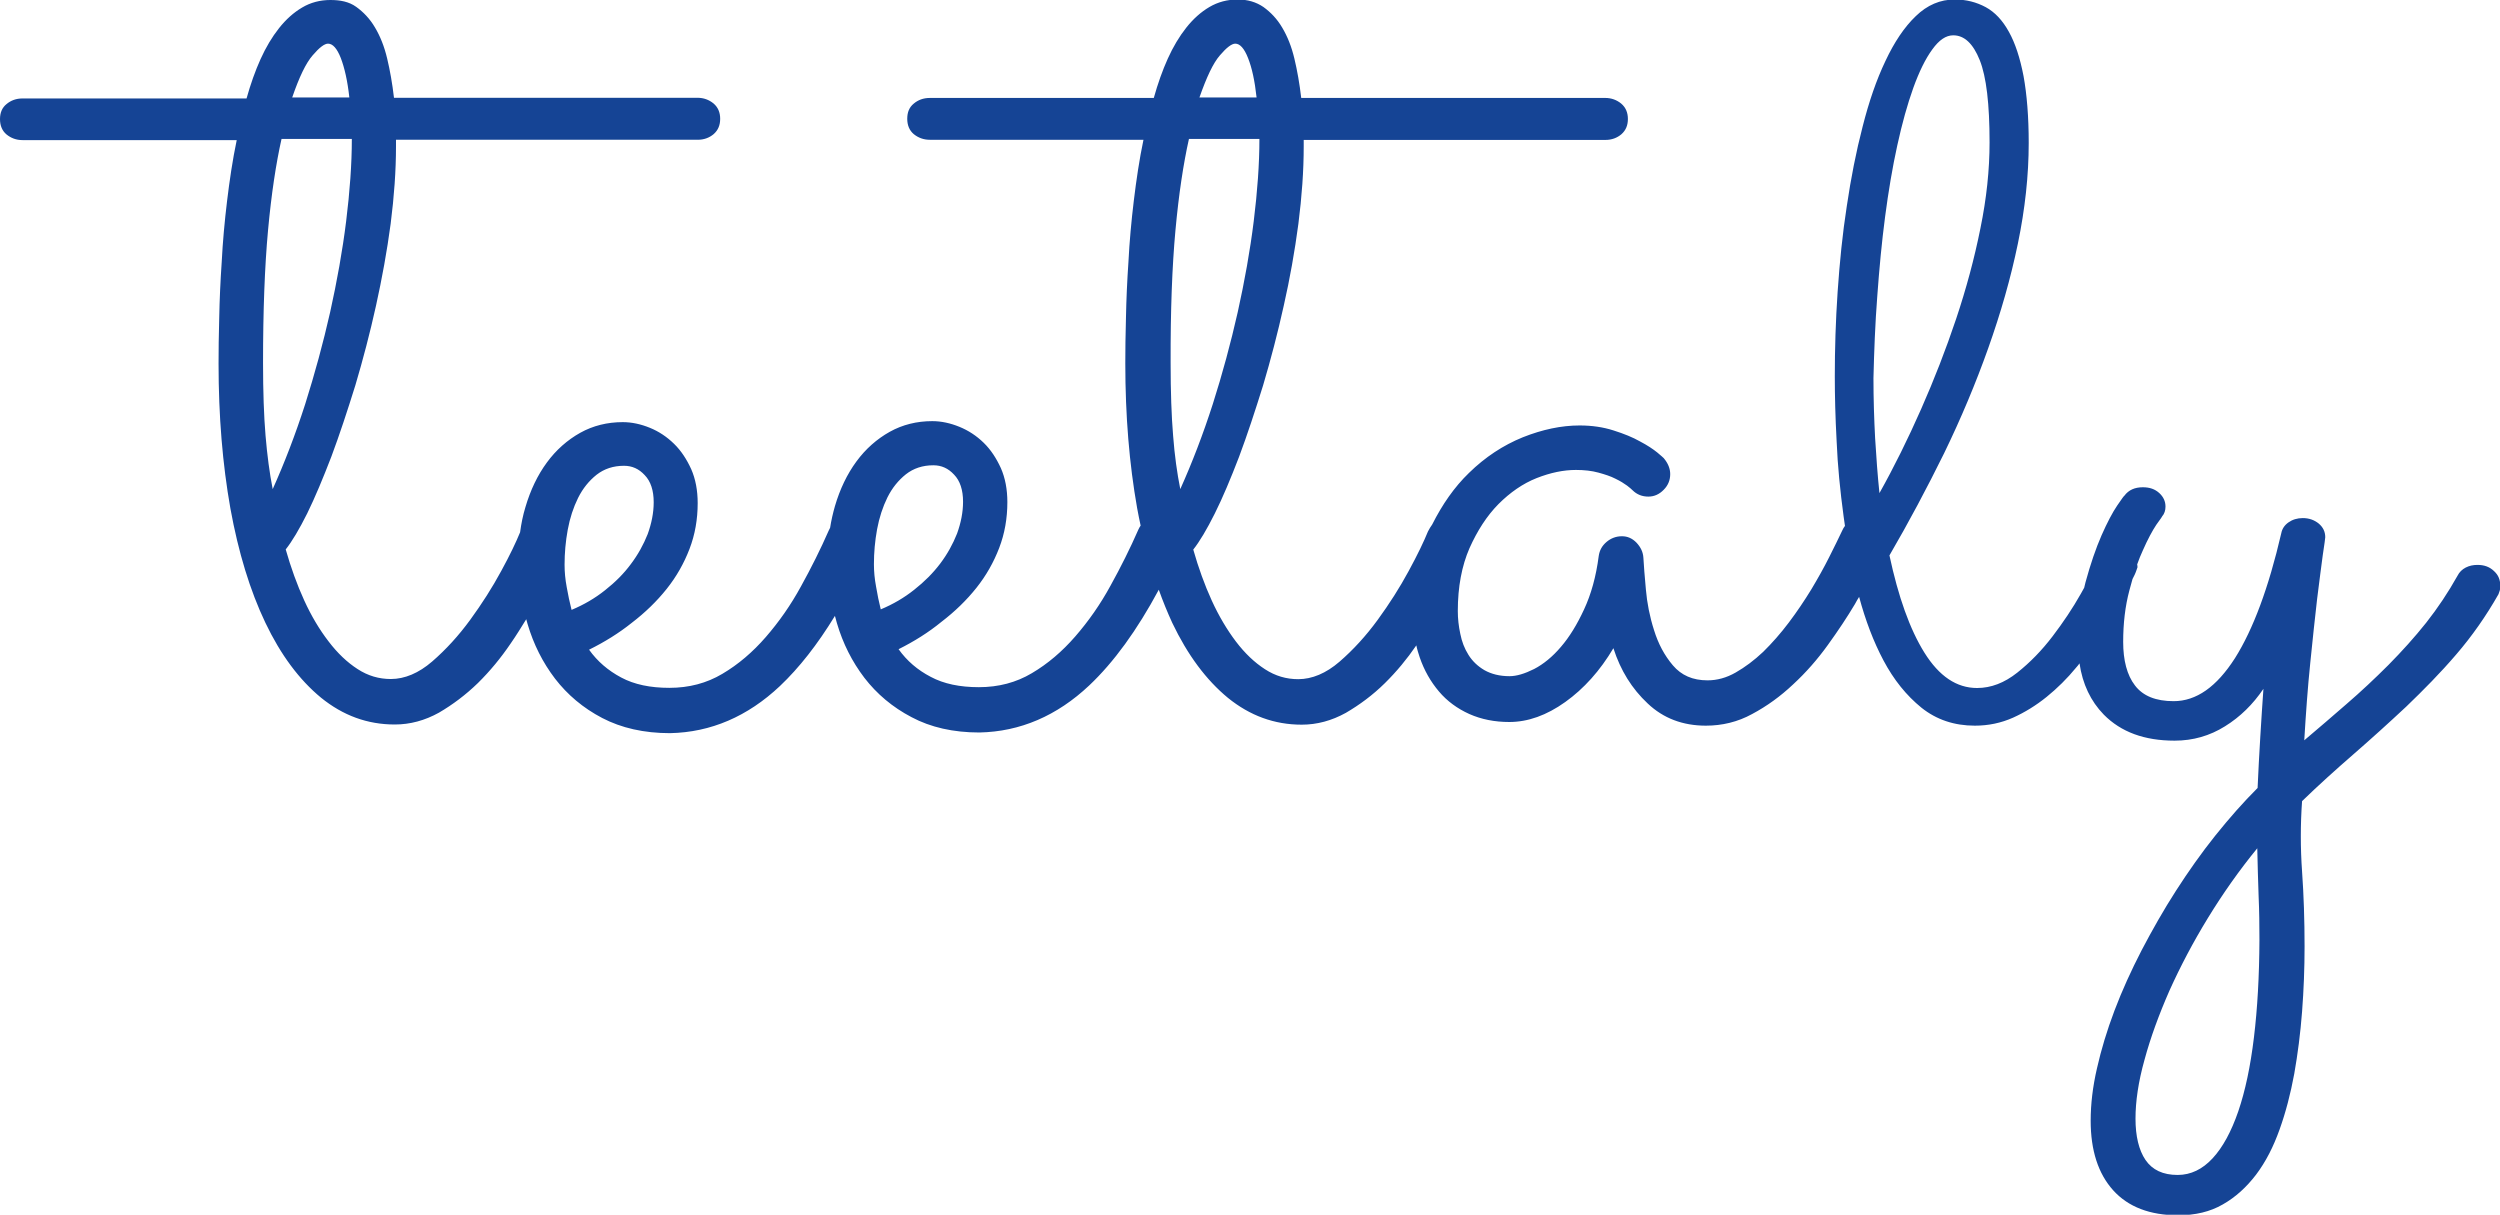 <?xml version="1.0" encoding="utf-8"?>
<!-- Generator: Adobe Illustrator 24.3.0, SVG Export Plug-In . SVG Version: 6.00 Build 0)  -->
<svg version="1.1" id="Livello_1" xmlns="http://www.w3.org/2000/svg" xmlns:xlink="http://www.w3.org/1999/xlink" x="0px" y="0px"
	 viewBox="0 0 1500.7 729.2" style="enable-background:new 0 0 1500.7 729.2;" xml:space="preserve">
<style type="text/css">
	.st0{fill:#154495;}
</style>
<path class="st0" d="M1497.1,342.8c-2.6-2.5-5.8-3.7-9.9-3.7c-2.7,0-4.9,0.5-7.1,1.6c-2.1,1.1-3.8,2.7-4.9,4.9
	c-5.6,10-11.8,19.3-18.8,28.2c-7,8.8-14.6,17.2-22.7,25.4c-8.1,8.1-16.5,16-25.1,23.4c-8.6,7.4-16.9,14.7-25.4,21.8
	c1-16.5,2.1-31.9,3.6-46.4c1.5-14.6,2.8-27.3,4.1-38.3c1.4-11,2.5-19.9,3.4-26.4c1-6.5,1.5-10.3,1.5-10.8c0-3.3-1.3-6-3.9-8.2
	c-2.7-2.2-5.9-3.3-9.6-3.3c-3.3,0-6.2,0.9-8.6,2.6s-3.8,3.9-4.3,6.5c-7.6,32.8-16.9,57.7-27.8,75c-11,17.2-23.2,25.8-36.8,25.8
	c-10.7,0-18.4-3.1-23.2-9.4c-4.8-6.2-7.1-15.1-7.1-26.2c0-11.1,1.2-21.4,3.7-30.8c0.6-2.4,1.3-4.7,1.9-6.9c0.5-0.9,0.9-1.7,1.3-2.6
	c0.9-1.9,1.3-3.5,1.7-4.5c0-0.6-0.1-1.2-0.2-1.7c1.1-3,2.2-5.9,3.4-8.4c2.9-6.6,5.7-11.8,8.1-15.4c2.6-3.5,3.6-5.1,3.4-4.9
	c1.5-1.7,2.1-3.8,2.1-6c0-3.1-1.2-5.8-3.7-8.1c-2.6-2.4-5.8-3.5-9.9-3.5c-4.8,0-8.5,1.6-11.1,5.1c0-0.2-1.5,1.7-4.3,5.9
	c-2.8,4.1-6,10.2-9.4,17.9c-3.4,7.8-6.6,17.1-9.6,28.1c-0.3,1.1-0.5,2.2-0.8,3.3c-0.6,1.2-1.3,2.3-2,3.6c-4.9,8.7-10.6,17.2-17,25.6
	c-6.4,8.4-13.5,15.7-21.2,21.8c-7.7,6.1-15.7,9.2-24.1,9.2c-12.3,0-22.8-7.1-31.6-21.2c-8.8-14.1-15.7-33.6-21-58.4
	c11.6-19.9,22.5-40.4,32.8-61.3c10.2-21,19-42,26.5-63.1c7.5-21.1,13.5-42,17.8-62.8c4.3-20.8,6.5-40.9,6.5-60.4
	c0-15.7-1.1-29.1-3.1-40.1c-2.1-10.9-5-19.8-8.8-26.6c-3.8-6.9-8.4-11.8-13.9-14.8c-5.6-3-11.7-4.6-18.6-4.6
	c-8.7,0-16.5,3.3-23.4,10c-6.9,6.6-12.9,15.6-18.2,26.9c-5.4,11.3-9.9,24.4-13.7,39.4c-3.9,15-7,30.8-9.5,47.7
	c-2.6,16.7-4.3,33.9-5.5,51.4c-1.2,17.6-1.7,34.5-1.7,50.9c0,11.3,0.3,24.3,1.1,38.9c0.6,14.6,2.1,29.7,4.2,45.2
	c0.3,1.8,0.5,3.8,0.8,5.6c-0.6,0.8-1.2,1.7-1.6,2.7c-2.1,4.5-4.8,9.9-7.9,16.1c-3.1,6.2-6.7,12.6-10.7,19.3
	c-4.1,6.7-8.6,13.4-13.5,19.9c-4.9,6.5-10.1,12.4-15.4,17.6c-5.4,5.1-10.9,9.2-16.5,12.4s-11.2,4.7-16.9,4.7c-8.9,0-15.7-3-20.8-9
	s-8.8-13-11.3-21.1c-2.6-8.1-4.2-16.3-4.9-24.4c-0.7-8.1-1.3-14.6-1.5-19.1c-0.2-3.4-1.6-6.3-4.1-9c-2.6-2.7-5.5-3.9-8.8-3.9
	c-3.5,0-6.6,1.2-9.2,3.4c-2.7,2.3-4.2,5-4.7,8.4c-1.6,12.4-4.6,23.1-8.8,32.1c-4.2,9.1-8.8,16.6-13.9,22.5
	c-5,5.9-10.5,10.4-16.1,13.3c-5.6,2.8-10.5,4.3-14.8,4.3c-5.9,0-10.9-1.3-15-3.6c-4.1-2.4-7.3-5.5-9.6-9.2c-2.4-3.8-4-8-4.9-12.6
	c-1-4.6-1.5-9.2-1.5-13.7c0-14.6,2.4-27.1,7-37.7c4.7-10.5,10.4-19.4,17.4-26.5c7-7,14.6-12.3,22.9-15.6c8.4-3.3,16.2-4.9,23.6-4.9
	c5,0,9.5,0.5,13.5,1.6c4,1.1,7.4,2.2,10.3,3.7c2.9,1.4,5.1,2.8,6.9,4.1c1.6,1.3,2.7,2.1,3.2,2.7c2.7,2.7,5.9,3.9,9.6,3.9
	c3.5,0,6.6-1.4,9.2-4.1c2.7-2.7,3.9-5.9,3.9-9.4c0-3.3-1.3-6.5-3.9-9.6c-0.2-0.3-1.6-1.4-3.9-3.4c-2.5-2-5.9-4.3-10.3-6.6
	c-4.4-2.5-9.6-4.6-15.9-6.6c-6.2-2-13-3-20.4-3c-10.9,0-22.3,2.4-34.1,7.1c-11.8,4.8-22.6,11.9-32.3,21.4c-8.8,8.5-16,18.9-22.1,31
	c-0.9,1.2-1.7,2.6-2.5,4.1c-2.4,5.9-6.2,13.9-11.6,23.8c-5.4,10-11.6,19.7-18.6,29.3c-7,9.6-14.7,18-22.9,25.1
	c-8.1,7-16.5,10.5-24.8,10.5c-7.1,0-13.7-1.9-20-6c-6.2-4-12-9.5-17.4-16.6c-5.3-7-10.2-15.2-14.5-24.6c-4.3-9.4-8-19.7-11.1-30.6
	c3.8-4.8,8.1-12,12.9-21.6c4.8-9.6,9.6-21.1,14.6-34.1c4.9-13.1,9.6-27.4,14.4-42.8c4.6-15.5,8.8-31.5,12.4-47.8
	c3.7-16.3,6.6-32.7,8.8-49.2c2.1-16.5,3.2-31.9,3.2-46.5v-3.9h181.1c3.8,0,7-1.2,9.6-3.4c2.7-2.4,3.9-5.4,3.9-9.2
	c0-3.8-1.3-6.9-4-9.2c-2.7-2.2-5.9-3.4-9.6-3.4H781.1c-1-8.6-2.4-16.5-4.1-23.6c-1.7-7.2-4.2-13.4-7.3-18.6
	c-3.1-5.3-7-9.3-11.3-12.4c-4.4-3-9.5-4.5-15.5-4.5c-6.1,0-11.8,1.5-16.9,4.5c-5.1,3-9.7,7.1-13.9,12.4s-7.9,11.5-11.1,18.6
	c-3.2,7.1-6,15-8.4,23.6H558.1c-3.8,0-7,1.2-9.6,3.4c-2.7,2.2-3.9,5.2-3.9,9.1c0,3.9,1.3,7,3.9,9.2c2.7,2.2,5.9,3.4,9.6,3.4h128.3
	c-2.5,11.9-4.3,24.2-5.8,36.6c-1.5,12.4-2.6,24.6-3.2,36.4c-0.8,11.8-1.3,23-1.5,33.6c-0.3,10.6-0.4,19.8-0.4,27.6
	c0,31.5,2.4,60.4,7.1,86.9c0.6,3.6,1.4,7,2.1,10.5c-0.5,0.7-1,1.6-1.4,2.5c-4.9,11.2-10.5,22.4-16.7,33.6
	c-6.1,11.2-13.2,21.3-21.1,30.4s-16.6,16.5-26.1,22.1c-9.4,5.6-20,8.4-31.8,8.4c-11.4,0-21.1-2-28.9-6.2
	c-7.9-4.1-14.3-9.6-19.3-16.6c9.2-4.6,17.9-10,25.7-16.4c8.1-6.2,15.1-13,21-20.4c5.9-7.4,10.4-15.4,13.7-24s4.9-17.8,4.9-27.5
	c0-7.6-1.3-14.5-3.9-20.4c-2.7-5.9-6-11-10.3-15.2c-4.3-4.2-9.2-7.4-14.6-9.6c-5.4-2.2-10.8-3.4-16.3-3.4c-9.2,0-17.8,2.1-25.5,6.4
	s-14.5,10.3-20,17.8c-5.6,7.6-9.9,16.6-12.9,26.8c-1.2,4.2-2.2,8.5-2.9,13c-0.3,0.5-0.5,1-0.8,1.6c-4.9,11.2-10.5,22.4-16.7,33.6
	c-6.1,11.2-13.2,21.3-21.1,30.4s-16.6,16.5-26.1,22.1c-9.4,5.6-20,8.4-31.8,8.4c-11.4,0-21.1-2-28.9-6.2
	c-7.9-4.2-14.3-9.7-19.3-16.7c9.3-4.6,18-10,25.6-16.1c8.1-6.2,15.1-13,21-20.4c5.9-7.4,10.4-15.4,13.7-24s4.9-17.8,4.9-27.5
	c0-7.6-1.3-14.5-3.9-20.4c-2.7-5.9-6-11-10.3-15.2c-4.3-4.2-9.1-7.4-14.5-9.6c-5.4-2.2-10.8-3.4-16.3-3.4c-9.2,0-17.8,2.1-25.5,6.4
	c-7.7,4.3-14.5,10.3-20,17.8c-5.6,7.6-9.9,16.6-12.9,26.8c-1.5,4.9-2.5,9.9-3.2,15.1c-2.4,5.9-6.1,13.7-11.3,23.2
	c-5.4,10-11.6,19.7-18.6,29.3c-7,9.6-14.7,18-22.9,25.1c-8.1,7-16.5,10.5-24.8,10.5c-7.1,0-13.7-1.9-20-6c-6.2-4-12-9.5-17.4-16.6
	c-5.4-7-10.3-15.2-14.6-24.6c-4.3-9.4-8-19.7-11.1-30.6c3.8-4.8,8.1-12,12.9-21.6c4.7-9.6,9.5-21.1,14.5-34.1
	c4.9-13.1,9.6-27.4,14.4-42.8c4.6-15.5,8.8-31.5,12.4-47.8s6.6-32.7,8.8-49.2c2.1-16.5,3.2-31.9,3.2-46.5v-3.9h181.1
	c3.8,0,7-1.2,9.6-3.4c2.7-2.4,3.9-5.4,3.9-9.2c0-3.8-1.3-6.9-4-9.2c-2.7-2.2-5.9-3.4-9.6-3.4H236.5c-1-8.6-2.4-16.5-4.1-23.6
	c-1.7-7.2-4.2-13.4-7.3-18.6c-3.1-5.3-7-9.3-11.3-12.4S204.2,0,198.3,0c-6.1,0-11.9,1.5-16.9,4.5c-5.1,3-9.7,7.1-13.9,12.4
	s-7.9,11.5-11.1,18.6c-3.2,7.1-6,15-8.4,23.6H13.5c-3.8,0-7,1.2-9.6,3.4C1.3,64.6,0,67.6,0,71.5c0,3.9,1.3,7,3.9,9.2
	c2.7,2.2,5.9,3.4,9.6,3.4h128.6c-2.5,11.9-4.3,24.2-5.8,36.6c-1.5,12.4-2.6,24.6-3.2,36.4c-0.8,11.8-1.3,23-1.5,33.6
	c-0.3,10.6-0.4,19.8-0.4,27.6c0,31.5,2.4,60.4,7.1,86.9c4.8,26.4,11.8,49.3,21,68.6c9.2,19.3,20.4,34.3,33.4,45
	c13.2,10.7,27.8,16.1,44.3,16.1c9.2,0,18-2.4,26.5-7.1c8.2-4.8,16.1-10.7,23.4-17.8c7.3-7.2,13.8-15.1,19.7-23.8
	c3.4-4.9,6.4-9.8,9.3-14.5c0.3,1,0.5,2,0.8,2.9c3.6,12.2,9.1,23.1,16.5,32.8c7.4,9.6,16.8,17.6,28.3,23.6s25.1,9.1,40.7,9.1
	c24.5-0.5,46.6-10,66-28.3c11.5-10.9,22.5-24.9,33-42.1c0.4,1.5,0.8,2.9,1.2,4.4c3.6,12.2,9.1,23.1,16.5,32.8
	c7.4,9.6,16.8,17.6,28.3,23.6c11.4,6.1,25.1,9.2,40.7,9.2c24.5-0.5,46.6-10,66-28.3c14.7-13.9,28.6-33,41.7-57.4
	c2.5,7,5.2,13.6,8.1,19.9c9.2,19.3,20.4,34.3,33.4,45c13.2,10.7,27.9,16.1,44.3,16.1c9.2,0,18-2.4,26.5-7.1
	c8.2-4.8,16.1-10.6,23.4-17.8c7-6.9,13.3-14.5,18.9-22.7c0.5,2.5,1.3,4.9,2,7.1c2.7,7.9,6.6,14.7,11.6,20.6
	c4.9,5.8,11.1,10.3,18.2,13.5c7.2,3.2,15.2,4.8,24,4.8c11.2,0,22.4-4,33.6-12c11.2-8,20.9-18.8,28.9-32.3
	c4.3,13.4,11.1,24.3,20.6,33.2c9.4,8.9,21.1,13.3,34.9,13.3c9.7,0,19.1-2.2,27.8-7c8.8-4.7,17-10.6,24.6-17.8
	c7.7-7.1,14.6-15,20.8-23.6c6.2-8.6,11.6-16.7,16.3-24.6c0.8-1.5,1.6-2.9,2.5-4.3c3.8,14.1,8.6,26.8,14.6,38.1
	c6.2,11.7,13.8,21.1,22.8,28.4c9,7.2,19.7,10.8,32.1,10.8c8.1,0,15.7-1.6,22.9-4.8c7.1-3.2,13.9-7.4,20.2-12.5
	c6.3-5.1,12.3-11,17.7-17.6c0.7-0.8,1.4-1.6,2-2.5c1.8,12.4,6.7,22.7,14.6,30.8c10.3,10.4,24.3,15.6,42.5,15.6
	c11,0,21.1-2.9,30.2-8.6c9.2-5.7,16.8-13.2,23.1-22.5c-0.6,8.9-1.3,18.6-1.9,29.1c-0.6,10.5-1.2,20.7-1.6,30.4
	c-8.6,8.6-16.9,18-25.4,28.6c-8.4,10.5-16.2,21.6-23.6,33.1c-7.4,11.5-14.2,23.5-20.6,35.7c-6.3,12.2-11.8,24.3-16.3,36.2
	c-4.5,11.9-8,23.5-10.5,34.6c-2.6,11.2-3.8,21.7-3.8,31.5c0,17.9,4.5,31.8,13.5,41.8s22.1,15,39,15c10.3,0,19.2-2.1,26.8-6.5
	c7.6-4.3,14.2-10.3,20-17.9c5.8-7.7,10.4-16.7,14.1-27.1c3.7-10.3,6.6-21.5,8.8-33.4c2.1-11.9,3.7-24.3,4.7-37.3
	c1-13.1,1.5-26.1,1.5-39.1c0-15.9-0.5-30.9-1.5-45c-1-14.1-1-28.3,0-42.3c9.7-9.4,20-18.7,30.7-28c10.7-9.3,21.2-18.8,31.8-28.7
	c10.4-10,20.5-20.2,30-31.3c9.4-10.9,17.9-23,25.4-36.2c0.6-1.5,1.1-2.9,1.1-4.6C1500.9,347.9,1499.7,345.2,1497.1,342.8
	 M187.7,33.2c4-4.7,7.1-7,9.2-7c2.8,0,5.4,2.8,7.7,8.7c2.2,5.8,4,13.5,5.1,23.6h-34.3C179.6,46.3,183.6,37.9,187.7,33.2
	 M159.4,261.5c-1-11.8-1.5-26.5-1.5-43.8c0-31.2,1-57.7,3-79.5c2-21.8,4.8-40.1,8.1-54.8h42.2c0,15-1.2,31.5-3.4,49.3
	c-2.2,17.8-5.5,36.1-9.6,54.6c-4.2,18.6-9.2,36.9-15,55.3c-5.9,18.3-12.4,35.2-19.5,51C161.8,284,160.4,273.3,159.4,261.5
	 M340.2,352.5c-0.9-4.8-1.3-9.2-1.3-13.5c0-7,0.6-13.9,1.9-21s3.4-13.4,6.2-19.1c2.9-5.8,6.6-10.3,11.1-13.9
	c4.6-3.6,10.1-5.4,16.5-5.4c4.8,0,8.9,1.8,12.4,5.6c3.6,3.7,5.4,9.2,5.4,16.3c0,6.4-1.3,12.7-3.6,19.1c-2.5,6.3-5.8,12.3-10.1,18
	c-4.2,5.7-9.4,10.9-15.5,15.7c-6,4.8-12.7,8.7-20.1,11.8C342,361.7,341,357.2,340.2,352.5 M525.9,352.2c-0.9-4.8-1.3-9.2-1.3-13.5
	c0-7,0.6-13.9,1.9-21c1.3-7,3.4-13.4,6.2-19.1c2.9-5.8,6.6-10.3,11.1-13.9c4.6-3.6,10.1-5.4,16.5-5.4c4.8,0,8.9,1.8,12.4,5.6
	c3.6,3.7,5.4,9.2,5.4,16.3c0,6.4-1.3,12.7-3.6,19.1c-2.5,6.3-5.8,12.3-10.1,18c-4.3,5.7-9.5,10.9-15.6,15.7
	c-6,4.8-12.7,8.7-20.1,11.8C527.6,361.4,526.7,357,525.9,352.2 M732.3,33.2c4-4.7,7.1-7,9.2-7c2.8,0,5.4,2.8,7.7,8.7
	c2.3,5.8,4,13.5,5.1,23.6h-34.3C724.3,46.3,728.2,37.9,732.3,33.2 M705.6,138.2c2-21.8,4.8-40.1,8.1-54.8h42.3
	c0,15-1.2,31.5-3.4,49.3s-5.5,36.1-9.6,54.6c-4.2,18.6-9.2,37.1-15,55.3c-5.9,18.3-12.4,35.2-19.5,51c-1.9-9.5-3.4-20.1-4.3-32
	c-1-11.8-1.5-26.5-1.5-43.8C702.6,186.5,703.6,160,705.6,138.2 M1126.9,177.7c1.2-16.6,2.7-32.5,4.7-47.7s4.4-29.5,7.3-42.7
	c2.9-13.3,6.1-24.7,9.6-34.5c3.5-9.7,7.3-17.5,11.4-23.1c4.1-5.7,8.2-8.5,12.6-8.5c6.6,0,11.9,4.9,15.9,14.9c4,10,5.9,26.5,5.9,49.4
	c0,16.4-1.8,33.6-5.5,51.6c-3.6,18-8.5,36.2-14.6,54.4s-13.1,36.2-21,54.1s-16.2,34.7-25,50.4c-1.1-10.5-1.9-21.5-2.6-33
	c-0.6-11.5-1-23.5-1-36C1125,210.9,1125.6,194.4,1126.9,177.7 M1353,622.7c-2.1,17.4-5.2,32.1-9.4,44.4
	c-4.2,12.2-9.3,21.6-15.4,28.2c-6.1,6.6-13.1,10-21,10c-8.8,0-15.2-3-19.3-9c-4-5.9-6-14.3-6-24.8c0-10.3,1.7-22.1,5.4-35.3
	c3.6-13.3,8.6-27,15-41.6c6.5-14.4,14.1-28.9,23.1-43.6c9-14.7,18.8-28.6,29.6-41.8c0.2,10.2,0.5,19.7,0.8,28.6
	c0.4,8.9,0.5,17.8,0.5,26.5C1356.2,585.9,1355.1,605.4,1353,622.7"/>
</svg>
